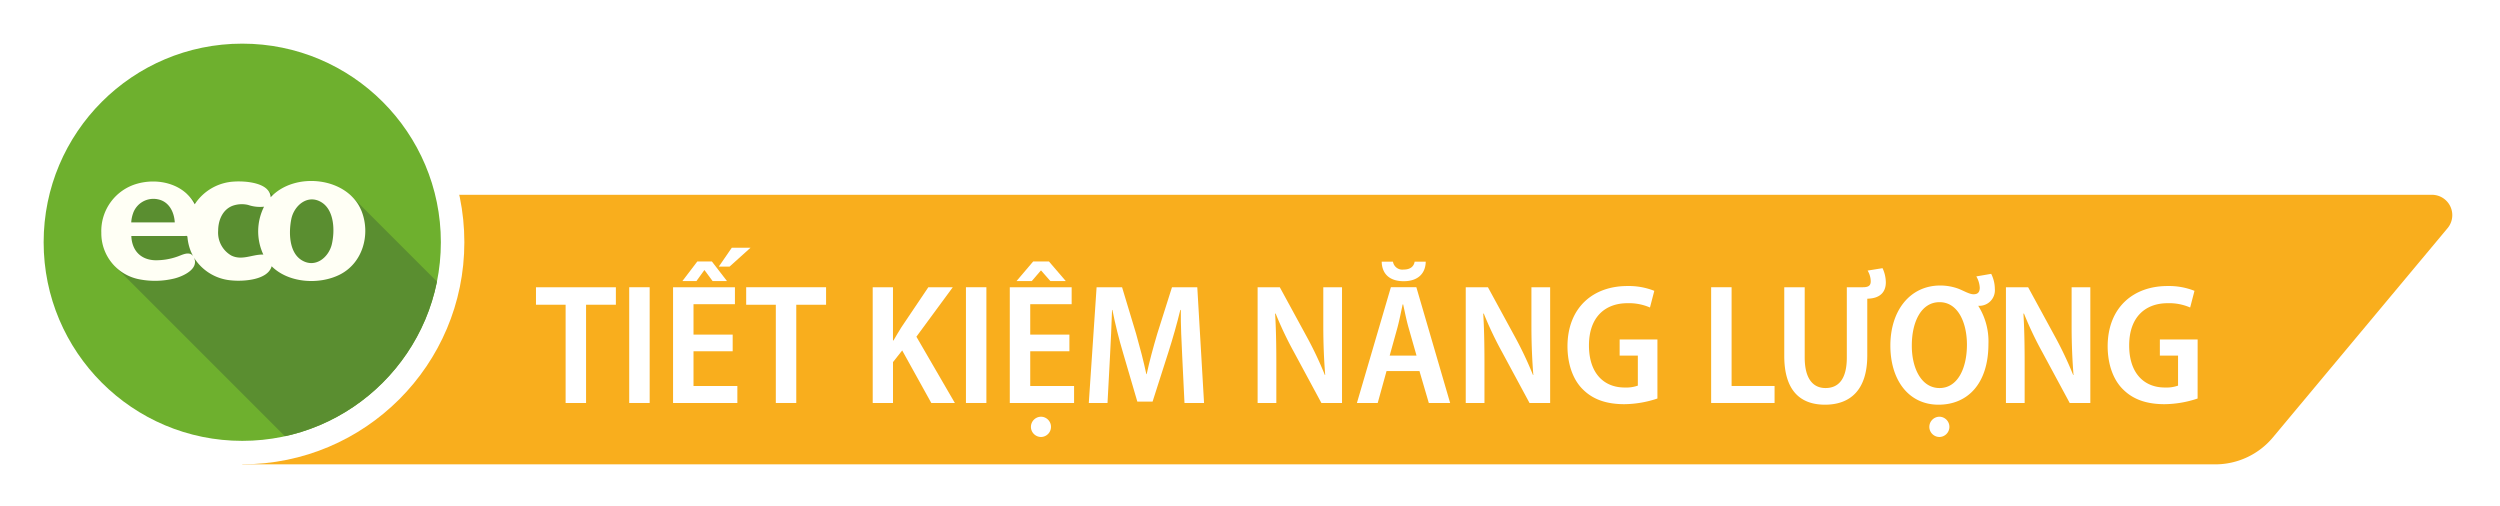 <svg xmlns="http://www.w3.org/2000/svg" xmlns:xlink="http://www.w3.org/1999/xlink" width="511.11" height="103.451" viewBox="0 0 511.11 103.451">
  <defs>
    <filter id="Path_55" x="48.334" y="31.307" width="462.775" height="72.144" filterUnits="userSpaceOnUse">
      <feOffset input="SourceAlpha"/>
      <feGaussianBlur stdDeviation="1.373" result="blur"/>
      <feFlood flood-color="#d15727" flood-opacity="0.702"/>
      <feComposite operator="in" in2="blur"/>
      <feComposite in="SourceGraphic"/>
    </filter>
    <filter id="Ellipse_6" x="0" y="0" width="99.054" height="99.053" filterUnits="userSpaceOnUse">
      <feOffset input="SourceAlpha"/>
      <feGaussianBlur stdDeviation="1.373" result="blur-2"/>
      <feFlood flood-color="#d15727" flood-opacity="0.702"/>
      <feComposite operator="in" in2="blur-2"/>
      <feComposite in="SourceGraphic"/>
    </filter>
    <clipPath id="clip-path">
      <circle id="Ellipse_7" data-name="Ellipse 7" cx="40.604" cy="40.604" r="40.604" transform="translate(3152.511 515.227)" fill="none"/>
    </clipPath>
  </defs>
  <g id="Group_17" data-name="Group 17" transform="translate(-3143.588 -506.304)">
    <g id="Group_13" data-name="Group 13">
      <g transform="matrix(1, 0, 0, 1, 3143.59, 506.3)" filter="url(#Path_55)">
        <path id="Path_55-2" data-name="Path 55" d="M3600.141,605.634h-367.65l-36.448-63.9h445.632a8.886,8.886,0,0,1,6.821,14.58l-36.578,43.813A15.341,15.341,0,0,1,3600.141,605.634Z" transform="translate(-3143.59 -506.3)" fill="#fff"/>
      </g>
      <path id="Path_56" data-name="Path 56" d="M3596.491,601.237H3193.115V546.128h447.668a4.161,4.161,0,0,1,3.194,6.827l-35.708,42.772A15.342,15.342,0,0,1,3596.491,601.237Z" fill="#f9ae1d"/>
    </g>
    <g transform="matrix(1, 0, 0, 1, 3143.59, 506.3)" filter="url(#Ellipse_6)">
      <circle id="Ellipse_6-2" data-name="Ellipse 6" cx="45.406" cy="45.406" r="45.406" transform="translate(4.12 4.12)" fill="#fff"/>
    </g>
    <g id="Group_15" data-name="Group 15">
      <g id="Group_14" data-name="Group 14" clip-path="url(#clip-path)">
        <path id="Path_57" data-name="Path 57" d="M3151.122,588.36a14.1,14.1,0,0,0,14.127,14.079h62.56a14.1,14.1,0,0,0,14.126-14.079V526.008a14.1,14.1,0,0,0-14.126-14.079h-62.56a14.1,14.1,0,0,0-14.127,14.079Z" fill="#6eb02e"/>
        <rect id="Rectangle_4" data-name="Rectangle 4" width="70.779" height="70.779" rx="11.01" transform="translate(3153.406 511.907)" fill="none"/>
        <path id="Path_58" data-name="Path 58" d="M3261.15,592.107l-45.685-45.685-7.838-1.4-7.49,1.945-1.981-1.981-8.139.328-5.307,3.556-2.878-2.878-13.025-.095-1.722,14.839,62.712,62.715Z" fill="#5a8e30"/>
        <path id="Path_59" data-name="Path 59" d="M3217.522,549.512c-2.731-7.043-13.688-8.22-18.6-2.873-.154-3.053-5.262-3.353-7.422-3.216a10.236,10.236,0,0,0-8.1,4.648c-2.179-4.182-7.425-5.427-11.732-4.22a10.046,10.046,0,0,0-7.364,10.059,9.57,9.57,0,0,0,7.877,9.516,16.677,16.677,0,0,0,7.049-.185c1.7-.418,5.136-1.926,4-4.292a9.933,9.933,0,0,0,7.705,4.682c2.317.232,7.393-.028,8.191-2.895,3.45,3.45,9.723,3.839,13.949,1.7,4.669-2.365,6.294-8.17,4.455-12.922C3217.039,548.267,3218,550.758,3217.522,549.512Zm-46.725.392a4.4,4.4,0,0,1,5.051-2.854c2.28.437,3.349,2.574,3.471,4.722h-8.9a6.507,6.507,0,0,1,.381-1.868C3171.013,549.324,3170.583,550.484,3170.8,549.9Zm12.22,8.706c-.818-1.04-2.341-.1-3.307.2a12.991,12.991,0,0,1-4.459.7c-2.953-.119-4.7-2.039-4.815-4.962h10.928c.465,0,.51-.134.563.379a9.879,9.879,0,0,0,1.2,3.85c-.036-.057-.074-.112-.11-.169C3182.755,558.278,3183.059,558.664,3183.017,558.61Zm14.249-.264c-2.185,0-4.24,1.262-6.388.2a5.386,5.386,0,0,1-2.69-5.048c0-2.093.85-4.3,2.934-5.116a5.619,5.619,0,0,1,3.2-.179,7.539,7.539,0,0,0,3.247.359,11.23,11.23,0,0,0-.137,9.8l-.163-.013Zm14.171-2.142c-.631,2.722-3.387,5.013-6.183,3.287-2.613-1.608-2.641-5.74-2.113-8.384.555-2.775,3.351-5.2,6.193-3.434,2.627,1.64,2.722,5.854,2.1,8.531C3211.254,556.994,3211.62,555.415,3211.437,556.2Z" fill="#fffff5"/>
      </g>
    </g>
    <g id="Group_16" data-name="Group 16">
      <path id="Path_60" data-name="Path 60" d="M3259.224,568.608h-6.058v-3.581H3269.5v3.581h-6.094v20.083h-4.181Z" fill="#fff"/>
      <path id="Path_61" data-name="Path 61" d="M3276.408,565.027v23.664h-4.181V565.027Z" fill="#fff"/>
      <path id="Path_62" data-name="Path 62" d="M3293.38,578.123h-8.008v7.092h8.964v3.476h-13.145V565.027h12.649V568.5h-8.468v6.214h8.008Zm-4.252-18.363,3.082,4h-2.941l-1.63-2.212h-.071l-1.594,2.212h-2.87l3.047-4Zm7.9-2.808-4.287,3.861h-2.2l2.657-3.861Z" fill="#fff"/>
      <path id="Path_63" data-name="Path 63" d="M3302.2,568.608h-6.059v-3.581h16.333v3.581h-6.093v20.083H3302.2Z" fill="#fff"/>
      <path id="Path_64" data-name="Path 64" d="M3322.007,565.027h4.145v10.884h.106c.532-.913,1.063-1.826,1.594-2.668l5.528-8.216h5l-7.441,10.112,7.865,13.552h-4.818l-5.952-10.743-1.878,2.387v8.356h-4.145Z" fill="#fff"/>
      <path id="Path_65" data-name="Path 65" d="M3345.25,565.027v23.664h-4.181V565.027Z" fill="#fff"/>
      <path id="Path_66" data-name="Path 66" d="M3362.221,578.123h-8.007v7.092h8.963v3.476h-13.144V565.027h12.648V568.5h-8.467v6.214h8.007Zm-4.181-18.363,3.437,4h-3.153l-1.878-2.142h-.071l-1.842,2.142h-3.118l3.4-4Zm-3.685,33.812a2.085,2.085,0,0,1,2.091-2.072,2.072,2.072,0,0,1-.036,4.143A2.077,2.077,0,0,1,3354.355,593.572Z" fill="#fff"/>
      <path id="Path_67" data-name="Path 67" d="M3385.286,579.176c-.142-2.914-.32-6.46-.284-9.514h-.106c-.674,2.808-1.559,5.9-2.445,8.672l-3.224,10.077h-3.118l-2.9-9.9c-.851-2.844-1.63-5.969-2.2-8.847h-.071c-.106,2.984-.248,6.565-.426,9.655l-.5,9.374h-3.826l1.595-23.664h5.208l2.87,9.515c.814,2.879,1.523,5.582,2.09,8.251h.071c.568-2.633,1.311-5.372,2.161-8.251l3.012-9.515h5.173l1.382,23.664h-4Z" fill="#fff"/>
      <path id="Path_68" data-name="Path 68" d="M3400.7,588.691V565.027h4.535l5.527,10.147a74.009,74.009,0,0,1,3.685,7.794h.071c-.248-3.124-.39-6.355-.39-10.147v-7.794h3.827v23.664h-4.217l-5.563-10.322a71.662,71.662,0,0,1-3.791-7.97l-.106.035c.178,2.949.248,6.144.248,10.357v7.9Z" fill="#fff"/>
      <path id="Path_69" data-name="Path 69" d="M3427.058,582.161l-1.806,6.53H3421l6.944-23.664h5.209l6.909,23.664H3435.7l-1.913-6.53Zm1.312-22.366a1.946,1.946,0,0,0,2.2,1.616c1.418,0,2.091-.7,2.233-1.616h2.267c-.035,2.318-1.488,4-4.5,4-3.082,0-4.464-1.685-4.5-4ZM3433.188,579l-1.63-5.723c-.425-1.475-.779-3.265-1.1-4.74h-.106c-.319,1.475-.674,3.3-1.063,4.74L3427.7,579Z" fill="#fff"/>
      <path id="Path_70" data-name="Path 70" d="M3443.251,588.691V565.027h4.535l5.527,10.147a74.009,74.009,0,0,1,3.685,7.794h.071c-.248-3.124-.391-6.355-.391-10.147v-7.794h3.828v23.664h-4.217l-5.563-10.322a71.881,71.881,0,0,1-3.791-7.97l-.106.035c.178,2.949.248,6.144.248,10.357v7.9Z" fill="#fff"/>
      <path id="Path_71" data-name="Path 71" d="M3482.437,587.778a21.793,21.793,0,0,1-6.766,1.159c-3.544,0-6.308-.913-8.363-2.914-2.09-1.966-3.259-5.2-3.259-8.953.036-7.935,5.279-12.289,12.223-12.289a14.144,14.144,0,0,1,5.527.983l-.885,3.406a10.75,10.75,0,0,0-4.606-.878c-4.5,0-7.866,2.774-7.866,8.637,0,5.723,3.083,8.6,7.3,8.6a7.173,7.173,0,0,0,2.692-.386V579h-3.719v-3.3h7.723Z" fill="#fff"/>
      <path id="Path_72" data-name="Path 72" d="M3493.421,565.027h4.18v20.188h8.787v3.476h-12.967Z" fill="#fff"/>
      <path id="Path_73" data-name="Path 73" d="M3528.462,561.13a6.929,6.929,0,0,1,.672,2.914c0,1.861-1.062,3.124-3.294,3.3l-.5.035V579c0,6.916-3.365,10.041-8.644,10.041-5.173,0-8.326-3.019-8.326-9.971V565.027h4.18v14.36c0,4.389,1.737,6.25,4.251,6.25,2.694,0,4.359-1.861,4.359-6.25v-14.36h3.295c1.205,0,1.594-.386,1.594-1.229a4.435,4.435,0,0,0-.637-2.177Z" fill="#fff"/>
      <path id="Path_74" data-name="Path 74" d="M3550.677,562.288a6.975,6.975,0,0,1,.745,3.09,3.181,3.181,0,0,1-3.4,3.441,13.593,13.593,0,0,1,2.09,7.794c0,8.216-4.322,12.429-10.2,12.429-6.164,0-9.85-5.09-9.85-12.078,0-7.2,4.039-12.288,10.2-12.288a10.757,10.757,0,0,1,3.65.632c1.1.421,2.3,1.158,3.153,1.158.886,0,1.24-.421,1.276-1.3a5.1,5.1,0,0,0-.708-2.352Zm-4.96,14.466c0-4.389-1.771-8.673-5.6-8.673s-5.669,4.179-5.669,8.813c-.035,4.67,1.949,8.743,5.669,8.743C3543.8,585.637,3545.717,581.634,3545.717,576.754Zm-7.688,16.818a2.085,2.085,0,0,1,2.09-2.072,2.072,2.072,0,0,1-.035,4.143A2.077,2.077,0,0,1,3538.029,593.572Z" fill="#fff"/>
      <path id="Path_75" data-name="Path 75" d="M3553.689,588.691V565.027h4.535l5.528,10.147a74.194,74.194,0,0,1,3.684,7.794h.072c-.249-3.124-.391-6.355-.391-10.147v-7.794h3.827v23.664h-4.217l-5.562-10.322a71.359,71.359,0,0,1-3.791-7.97l-.107.035c.178,2.949.248,6.144.248,10.357v7.9Z" fill="#fff"/>
      <path id="Path_76" data-name="Path 76" d="M3592.875,587.778a21.794,21.794,0,0,1-6.767,1.159c-3.544,0-6.308-.913-8.362-2.914-2.09-1.966-3.26-5.2-3.26-8.953.036-7.935,5.279-12.289,12.224-12.289a14.147,14.147,0,0,1,5.527.983l-.886,3.406a10.742,10.742,0,0,0-4.6-.878c-4.5,0-7.866,2.774-7.866,8.637,0,5.723,3.083,8.6,7.3,8.6a7.175,7.175,0,0,0,2.693-.386V579h-3.72v-3.3h7.724Z" fill="#fff"/>
    </g>
  </g>
</svg>
